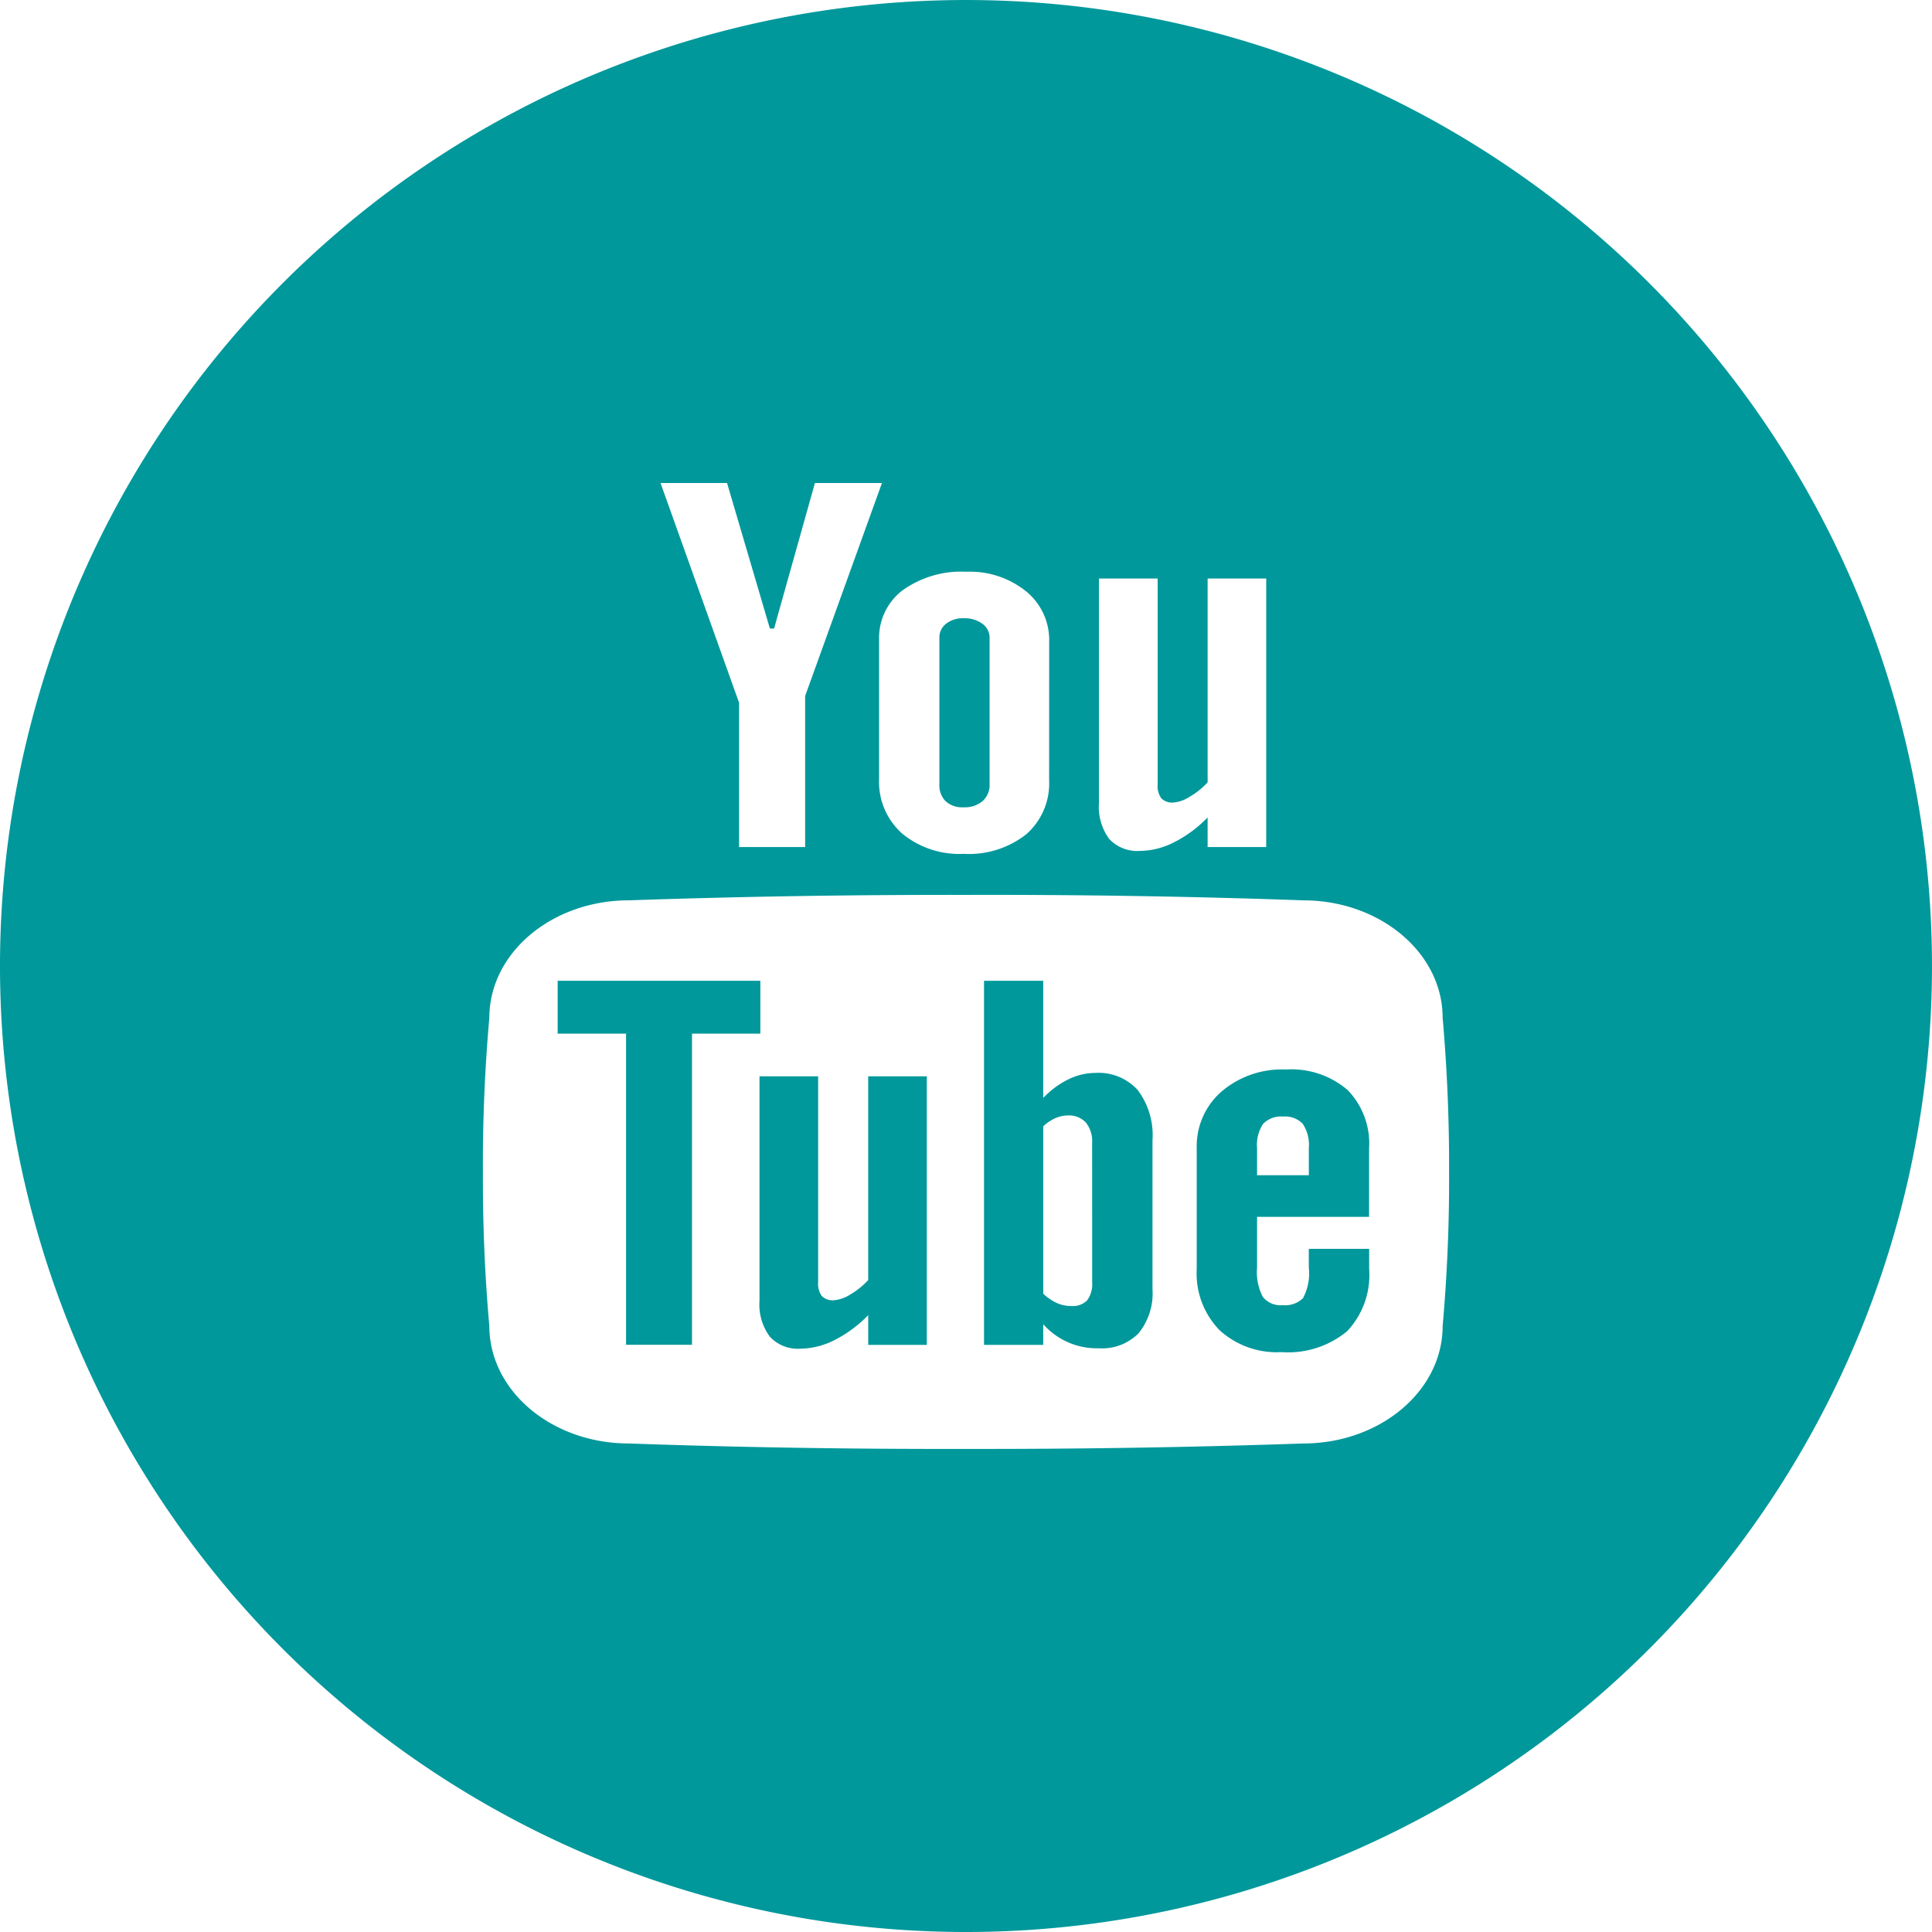 <?xml version="1.0" encoding="UTF-8"?>
<svg xmlns="http://www.w3.org/2000/svg" width="106.467" height="106.467">
  <path fill="#00989b" fill-rule="evenodd" d="M53.233 106.467a53.233 53.233 0 1 1 53.233-53.233 53.233 53.233 0 0 1-53.233 53.233Zm-8.326-79.849-2.25 8.02h-.23l-2.361-8.02H36.4l4.329 12.111v7.949h3.64v-8.324l4.233-11.736Zm12.911 8.728a3.456 3.456 0 0 0-1.279-2.764 4.94 4.94 0 0 0-3.287-1.075 5.554 5.554 0 0 0-3.508 1.019 3.3 3.3 0 0 0-1.3 2.738v7.673a3.8 3.8 0 0 0 1.274 3 4.957 4.957 0 0 0 3.382 1.117 5.127 5.127 0 0 0 3.459-1.083 3.733 3.733 0 0 0 1.255-2.982Zm11.96-3.466h-3.229v11.232a4.148 4.148 0 0 1-1 .8 1.909 1.909 0 0 1-.9.314.823.823 0 0 1-.654-.236 1.151 1.151 0 0 1-.2-.761V31.88h-3.234v12.369a2.969 2.969 0 0 0 .565 1.983 2.112 2.112 0 0 0 1.689.66 4.233 4.233 0 0 0 1.875-.472 6.829 6.829 0 0 0 1.858-1.375v1.633h3.229ZM79.5 56.089c0-3.574-3.445-6.474-7.687-6.474q-9.088-.324-18.58-.3-9.483-.015-18.58.3c-4.242 0-7.687 2.9-7.687 6.474a90.996 90.996 0 0 0-.354 8.492c-.012 2.83.1 5.66.354 8.492 0 3.574 3.445 6.473 7.687 6.473q9.088.321 18.58.3 9.482.015 18.58-.3c4.242 0 7.687-2.9 7.687-6.473a91.37 91.37 0 0 0 .355-8.492 93.463 93.463 0 0 0-.355-8.492Zm-8.892 18.422a4.662 4.662 0 0 1-3.414-1.221 4.482 4.482 0 0 1-1.246-3.356V63.29a4 4 0 0 1 1.368-3.14 5.135 5.135 0 0 1 3.538-1.213 4.769 4.769 0 0 1 3.4 1.123 4.224 4.224 0 0 1 1.192 3.23v3.768h-6.173v2.792a2.936 2.936 0 0 0 .319 1.619 1.241 1.241 0 0 0 1.091.454 1.4 1.4 0 0 0 1.121-.384 2.9 2.9 0 0 0 .321-1.689v-1.03h3.325v1.113a4.51 4.51 0 0 1-1.215 3.428 5.1 5.1 0 0 1-3.627 1.15Zm1.518-9.749v-1.5a2.088 2.088 0 0 0-.335-1.331 1.331 1.331 0 0 0-1.077-.4 1.369 1.369 0 0 0-1.105.4 2.071 2.071 0 0 0-.336 1.331v1.5ZM60.558 74.3a3.949 3.949 0 0 1-3.069-1.327v1.139h-3.262V54.049h3.262v6.458a4.8 4.8 0 0 1 1.387-1.027 3.369 3.369 0 0 1 1.486-.354 2.9 2.9 0 0 1 2.339.949 4.134 4.134 0 0 1 .81 2.76v8.21a3.493 3.493 0 0 1-.758 2.417 2.81 2.81 0 0 1-2.195.838ZM60.185 63a1.665 1.665 0 0 0-.345-1.139 1.266 1.266 0 0 0-1-.39 1.7 1.7 0 0 0-.683.148 2.323 2.323 0 0 0-.666.45v9.224a2.786 2.786 0 0 0 .765.52 1.918 1.918 0 0 0 .781.158 1.11 1.11 0 0 0 .87-.31 1.513 1.513 0 0 0 .279-1.022Zm-12.34 9.473a6.977 6.977 0 0 1-1.861 1.377 4.259 4.259 0 0 1-1.873.472 2.1 2.1 0 0 1-1.687-.661 2.969 2.969 0 0 1-.57-1.983V59.311h3.231v11.344a1.164 1.164 0 0 0 .2.762.826.826 0 0 0 .659.236 1.966 1.966 0 0 0 .9-.31 4.355 4.355 0 0 0 1-.8V59.311h3.231v14.8h-3.23Zm-9.71 1.635H34.5V56.961h-3.769v-2.912H41.9v2.912h-3.765ZM53.1 44.487a1.355 1.355 0 0 1-.988-.332 1.24 1.24 0 0 1-.345-.943v-8.06a.948.948 0 0 1 .371-.781 1.472 1.472 0 0 1 .962-.3 1.658 1.658 0 0 1 1.033.3.933.933 0 0 1 .4.781v8.06a1.187 1.187 0 0 1-.387.937 1.525 1.525 0 0 1-1.046.338Z" data-name="1521984_tube_you_research_youtube_media_icon"></path>
</svg>
